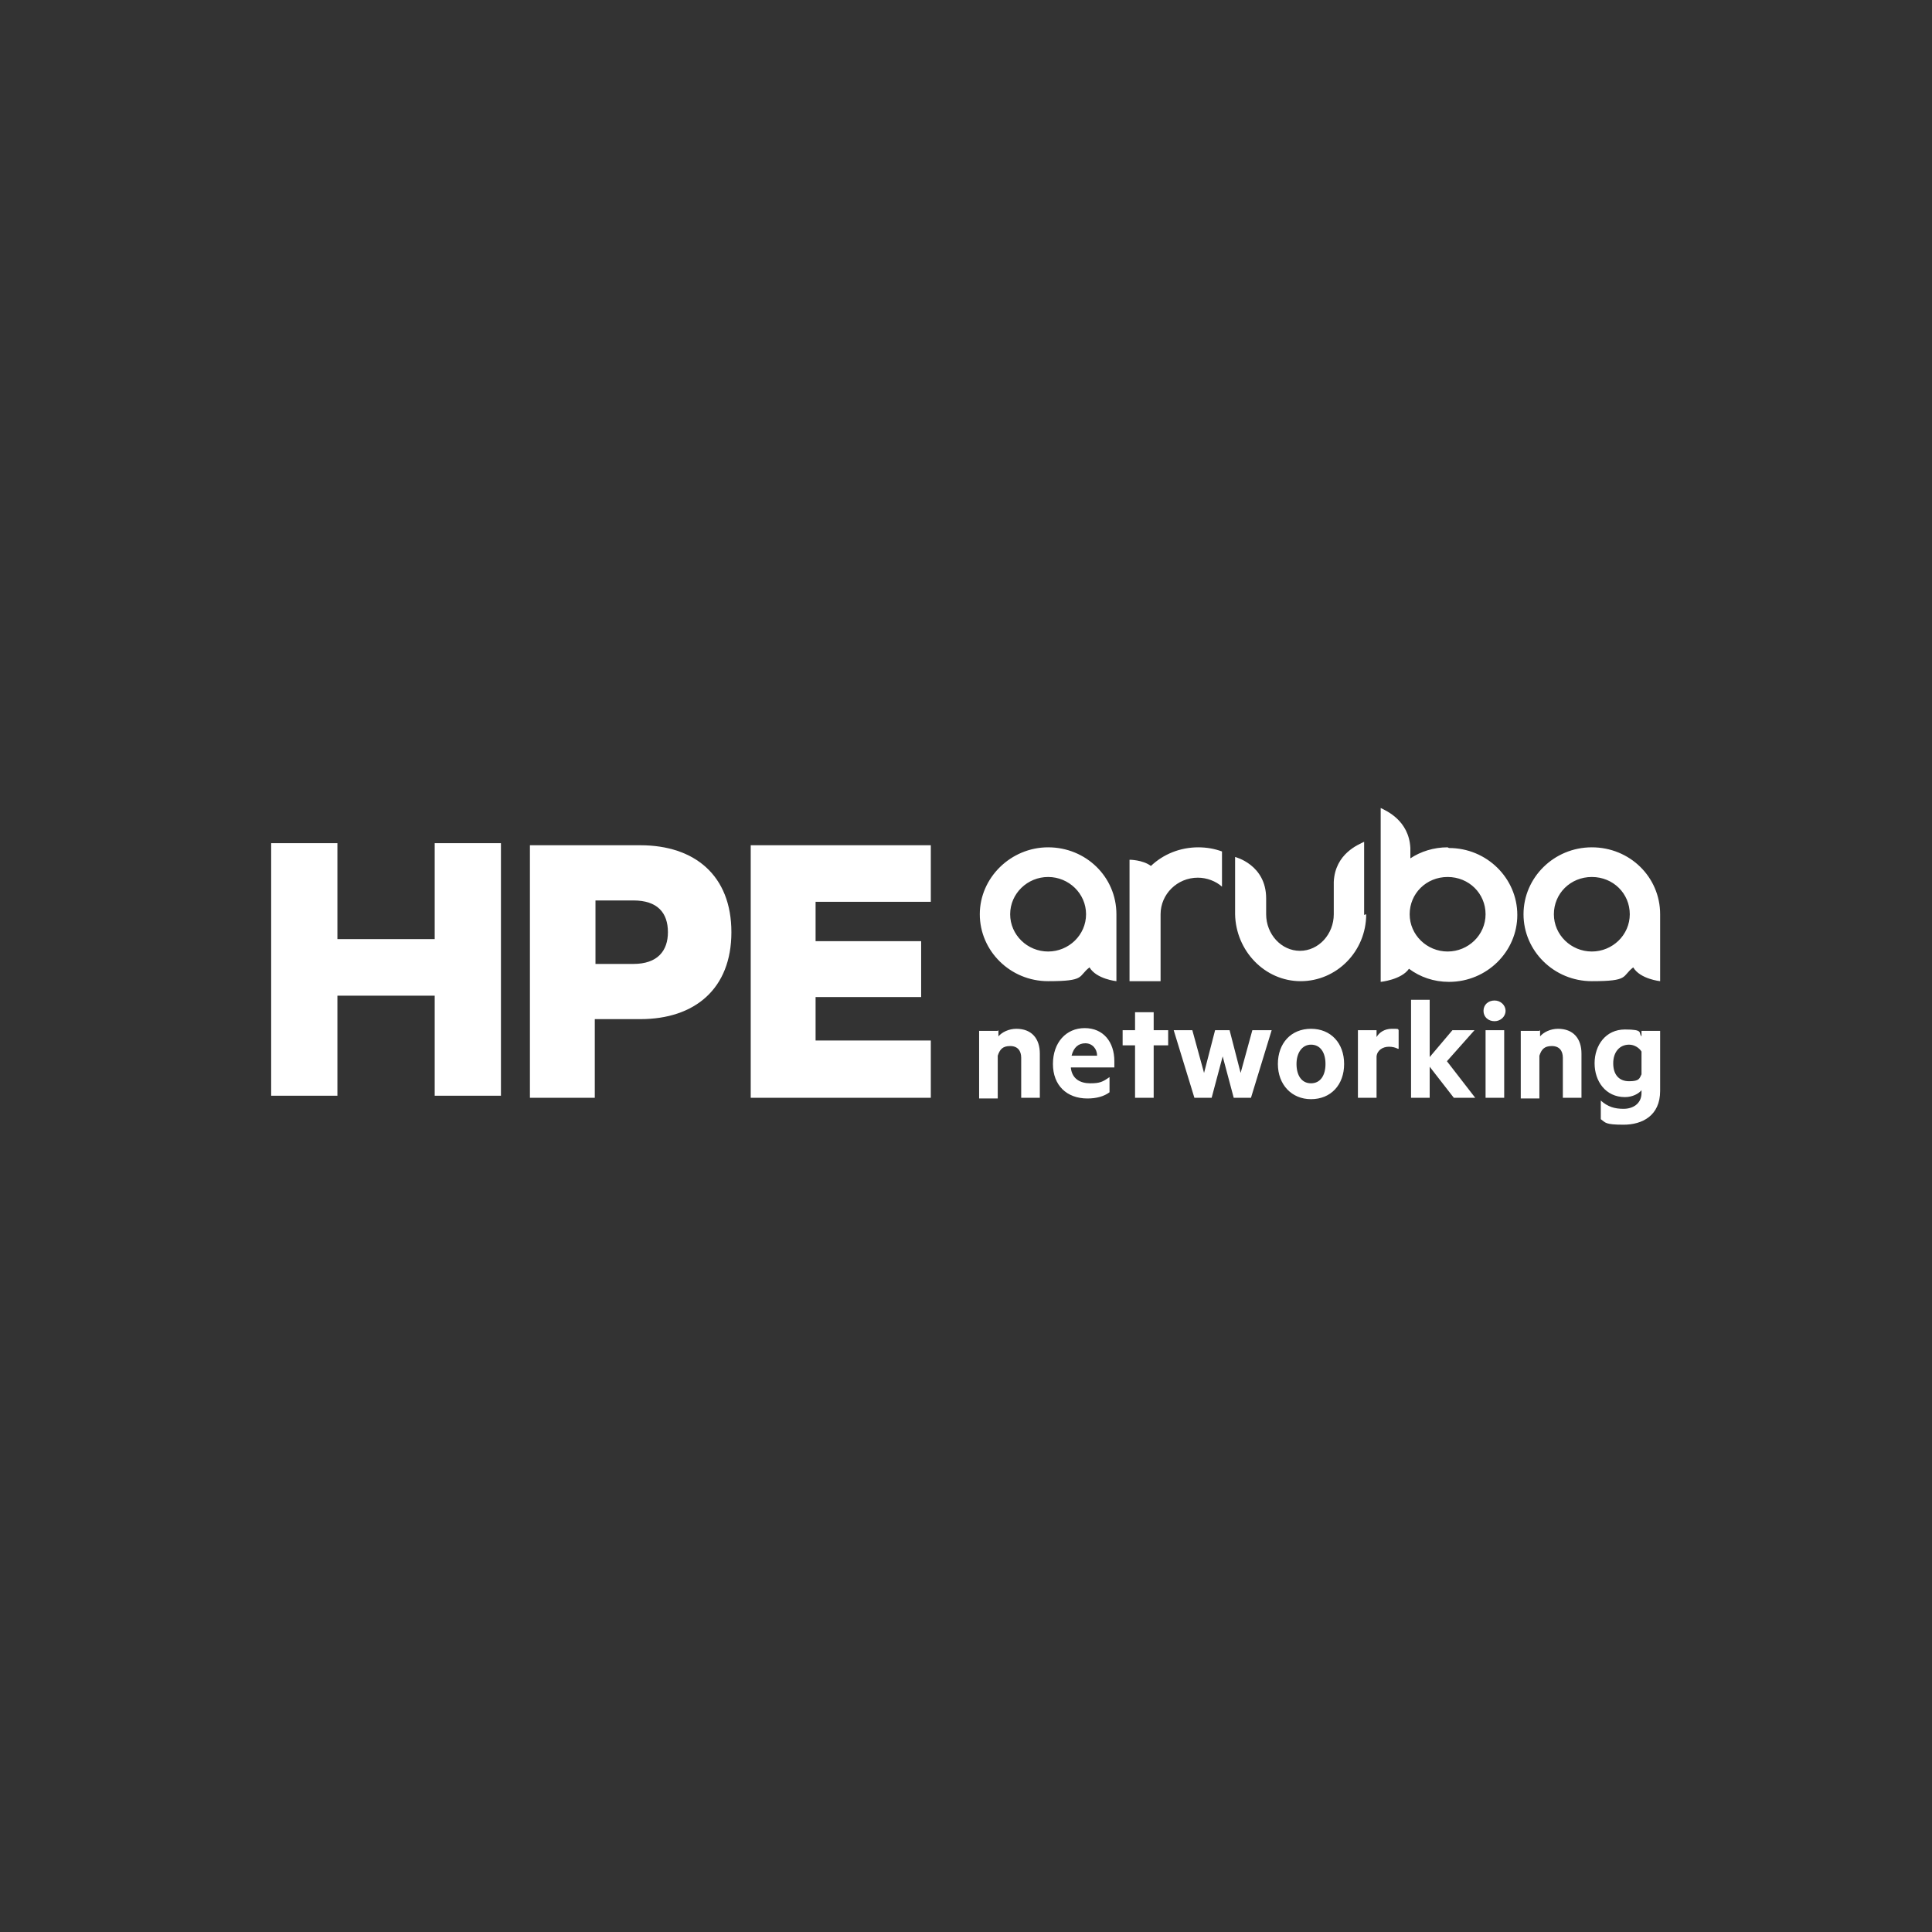 <?xml version="1.0" encoding="UTF-8"?>
<svg id="Layer_1" xmlns="http://www.w3.org/2000/svg" version="1.1" viewBox="0 0 280 280">
  <rect x="0" y="0" width="280" height="280" fill="#333333" stroke="none"/>
  <!-- Generator: Adobe Illustrator 29.0.1, SVG Export Plug-In . SVG Version: 2.1.0 Build 192)  -->
  <defs>
    <style>
      .st0 {
        fill: #fff;
      }
    </style>
  </defs>
  <path class="st0" d="M209.8,122.8c-2,0-3.9.6-5.4,1.6v-1.5c-.2-4-3.5-5.4-4.3-5.8h0v25.2s3-.3,4.1-1.9c1.6,1.2,3.6,1.9,5.8,1.9,5.5,0,9.9-4.4,9.9-9.7s-4.4-9.7-9.9-9.7ZM209.8,137.9c-3,0-5.5-2.4-5.5-5.4s2.4-5.4,5.5-5.4,5.5,2.4,5.5,5.4-2.5,5.4-5.5,5.4ZM230.7,122.8c-5.5,0-9.9,4.4-9.9,9.7s4.4,9.7,9.9,9.7,4.3-.7,6-2c1,1.7,3.9,2,3.9,2v-9.7c0-5.4-4.4-9.7-9.9-9.7ZM230.7,137.9c-3,0-5.5-2.4-5.5-5.4s2.4-5.4,5.5-5.4,5.5,2.4,5.5,5.4-2.5,5.4-5.5,5.4ZM151.9,122.8c-5.4,0-9.9,4.4-9.9,9.7s4.4,9.7,9.9,9.7,4.3-.7,6-2c1,1.7,3.9,2,3.9,2v-9.7c0-5.4-4.4-9.7-9.9-9.7ZM151.9,137.9c-3,0-5.5-2.4-5.5-5.4s2.5-5.4,5.5-5.4,5.5,2.4,5.5,5.4-2.5,5.4-5.5,5.4ZM173.6,122.8c1.3,0,2.4.2,3.5.6v5.1c-.9-.8-2.2-1.3-3.5-1.3-3,0-5.4,2.4-5.4,5.3v9.7h-4.5v-17.6s1.9,0,3.1.9c1.8-1.7,4.2-2.7,6.9-2.7M198,132.5c0,5.4-4.3,9.7-9.5,9.7s-9.4-4.4-9.5-9.7v-8.3s4.5,1.1,4.5,6v2.3c0,2.9,2.2,5.3,4.9,5.3s4.9-2.4,4.9-5.3v-4.7c.2-4.1,3.6-5.4,4.4-5.8h0v10.6h0Z"/>
  <path class="st0" d="M72.6,122.2v36.6h-9.6v-14.5h-14.1v14.5h-9.6v-36.6h9.6v13.9h14.1v-13.9h9.6ZM96.8,135.1c0,2.7-1.5,4.6-5,4.6h-5.5v-9.2h5.5c3.5,0,5,1.8,5,4.6ZM92.8,147.7c7.9,0,13.2-4.4,13.2-12.6s-5.3-12.6-13.2-12.6h-16v36.6h9.4v-11.4h6.5ZM108.8,122.5v36.6h26.1v-8.3h-16.7v-6.3h15.3v-8.1h-15.3v-5.7h16.7v-8.2h-26.1Z"/>
  <path class="st0" d="M144.7,149.3v.9c.5-.6,1.5-1.1,2.6-1.1,2.2,0,3.4,1.4,3.4,3.6v6.4h-2.7v-5.8c0-1-.5-1.7-1.6-1.7s-1.5.5-1.8,1.4v6.2h-2.7v-9.8h2.7ZM155.2,154.8c.2,1.6,1.4,2.2,2.8,2.2s1.8-.2,2.8-.9v2.2c-.8.6-1.9.9-3.2.9-3,0-5-1.9-5-5s1.9-5.2,4.6-5.2,4.3,2,4.3,4.8v.9h-6.3ZM155.3,153h3.7c0-1-.7-1.8-1.7-1.8s-1.7.6-2,1.8ZM164.5,159.1v-7.6h-1.8v-2.2h1.8v-2.6h2.7v2.6h2.1v2.2h-2.1v7.6h-2.7ZM181.7,149.3h2.6l-3,9.8h-2.5l-1.6-6-1.6,6h-2.5l-3-9.8h2.7l1.7,6.2,1.6-6.2h2.1l1.6,6.2,1.7-6.2ZM190,159.3c-2.8,0-4.8-2.1-4.8-5.1s1.9-5.1,4.8-5.1,4.8,2.1,4.8,5.1-1.9,5.1-4.8,5.1ZM190,151.4c-1.3,0-2.1,1.2-2.1,2.8s.7,2.8,2.1,2.8,2.1-1.2,2.1-2.8-.7-2.8-2.1-2.8ZM202.6,152c-.4-.2-.8-.3-1.3-.3-.9,0-1.7.5-1.8,1.4v6h-2.7v-9.8h2.7v1c.4-.7,1.2-1.2,2.2-1.2s.9,0,1,.2v2.7ZM210.7,159.1l-3.5-4.5v4.5h-2.7v-14.2h2.7v8.3l3.3-3.9h3.2l-4,4.5,4.1,5.3h-3.2ZM216.6,148c-.9,0-1.6-.6-1.6-1.5s.7-1.5,1.6-1.5,1.6.7,1.6,1.5-.7,1.5-1.6,1.5ZM215.3,159.1v-9.8h2.7v9.8h-2.7ZM223.2,149.3v.9c.5-.6,1.5-1.1,2.6-1.1,2.2,0,3.4,1.4,3.4,3.6v6.4h-2.7v-5.8c0-1-.5-1.7-1.6-1.7s-1.5.5-1.8,1.4v6.2h-2.7v-9.8h2.7ZM237.9,158c-.4.5-1.3,1-2.4,1-2.8,0-4.4-2.3-4.4-4.9s1.6-4.9,4.4-4.9,1.9.5,2.4,1v-.8h2.7v8.7c0,3.6-2.6,4.9-5.3,4.9s-2.6-.3-3.3-.8v-2.7c1,.9,2,1.2,3.3,1.2s2.6-.7,2.6-2.3v-.3ZM237.9,152.4c-.3-.5-1-1-1.8-1-1.4,0-2.3,1.1-2.3,2.7s.8,2.6,2.3,2.6,1.5-.4,1.8-1v-3.3Z"/>
</svg>
